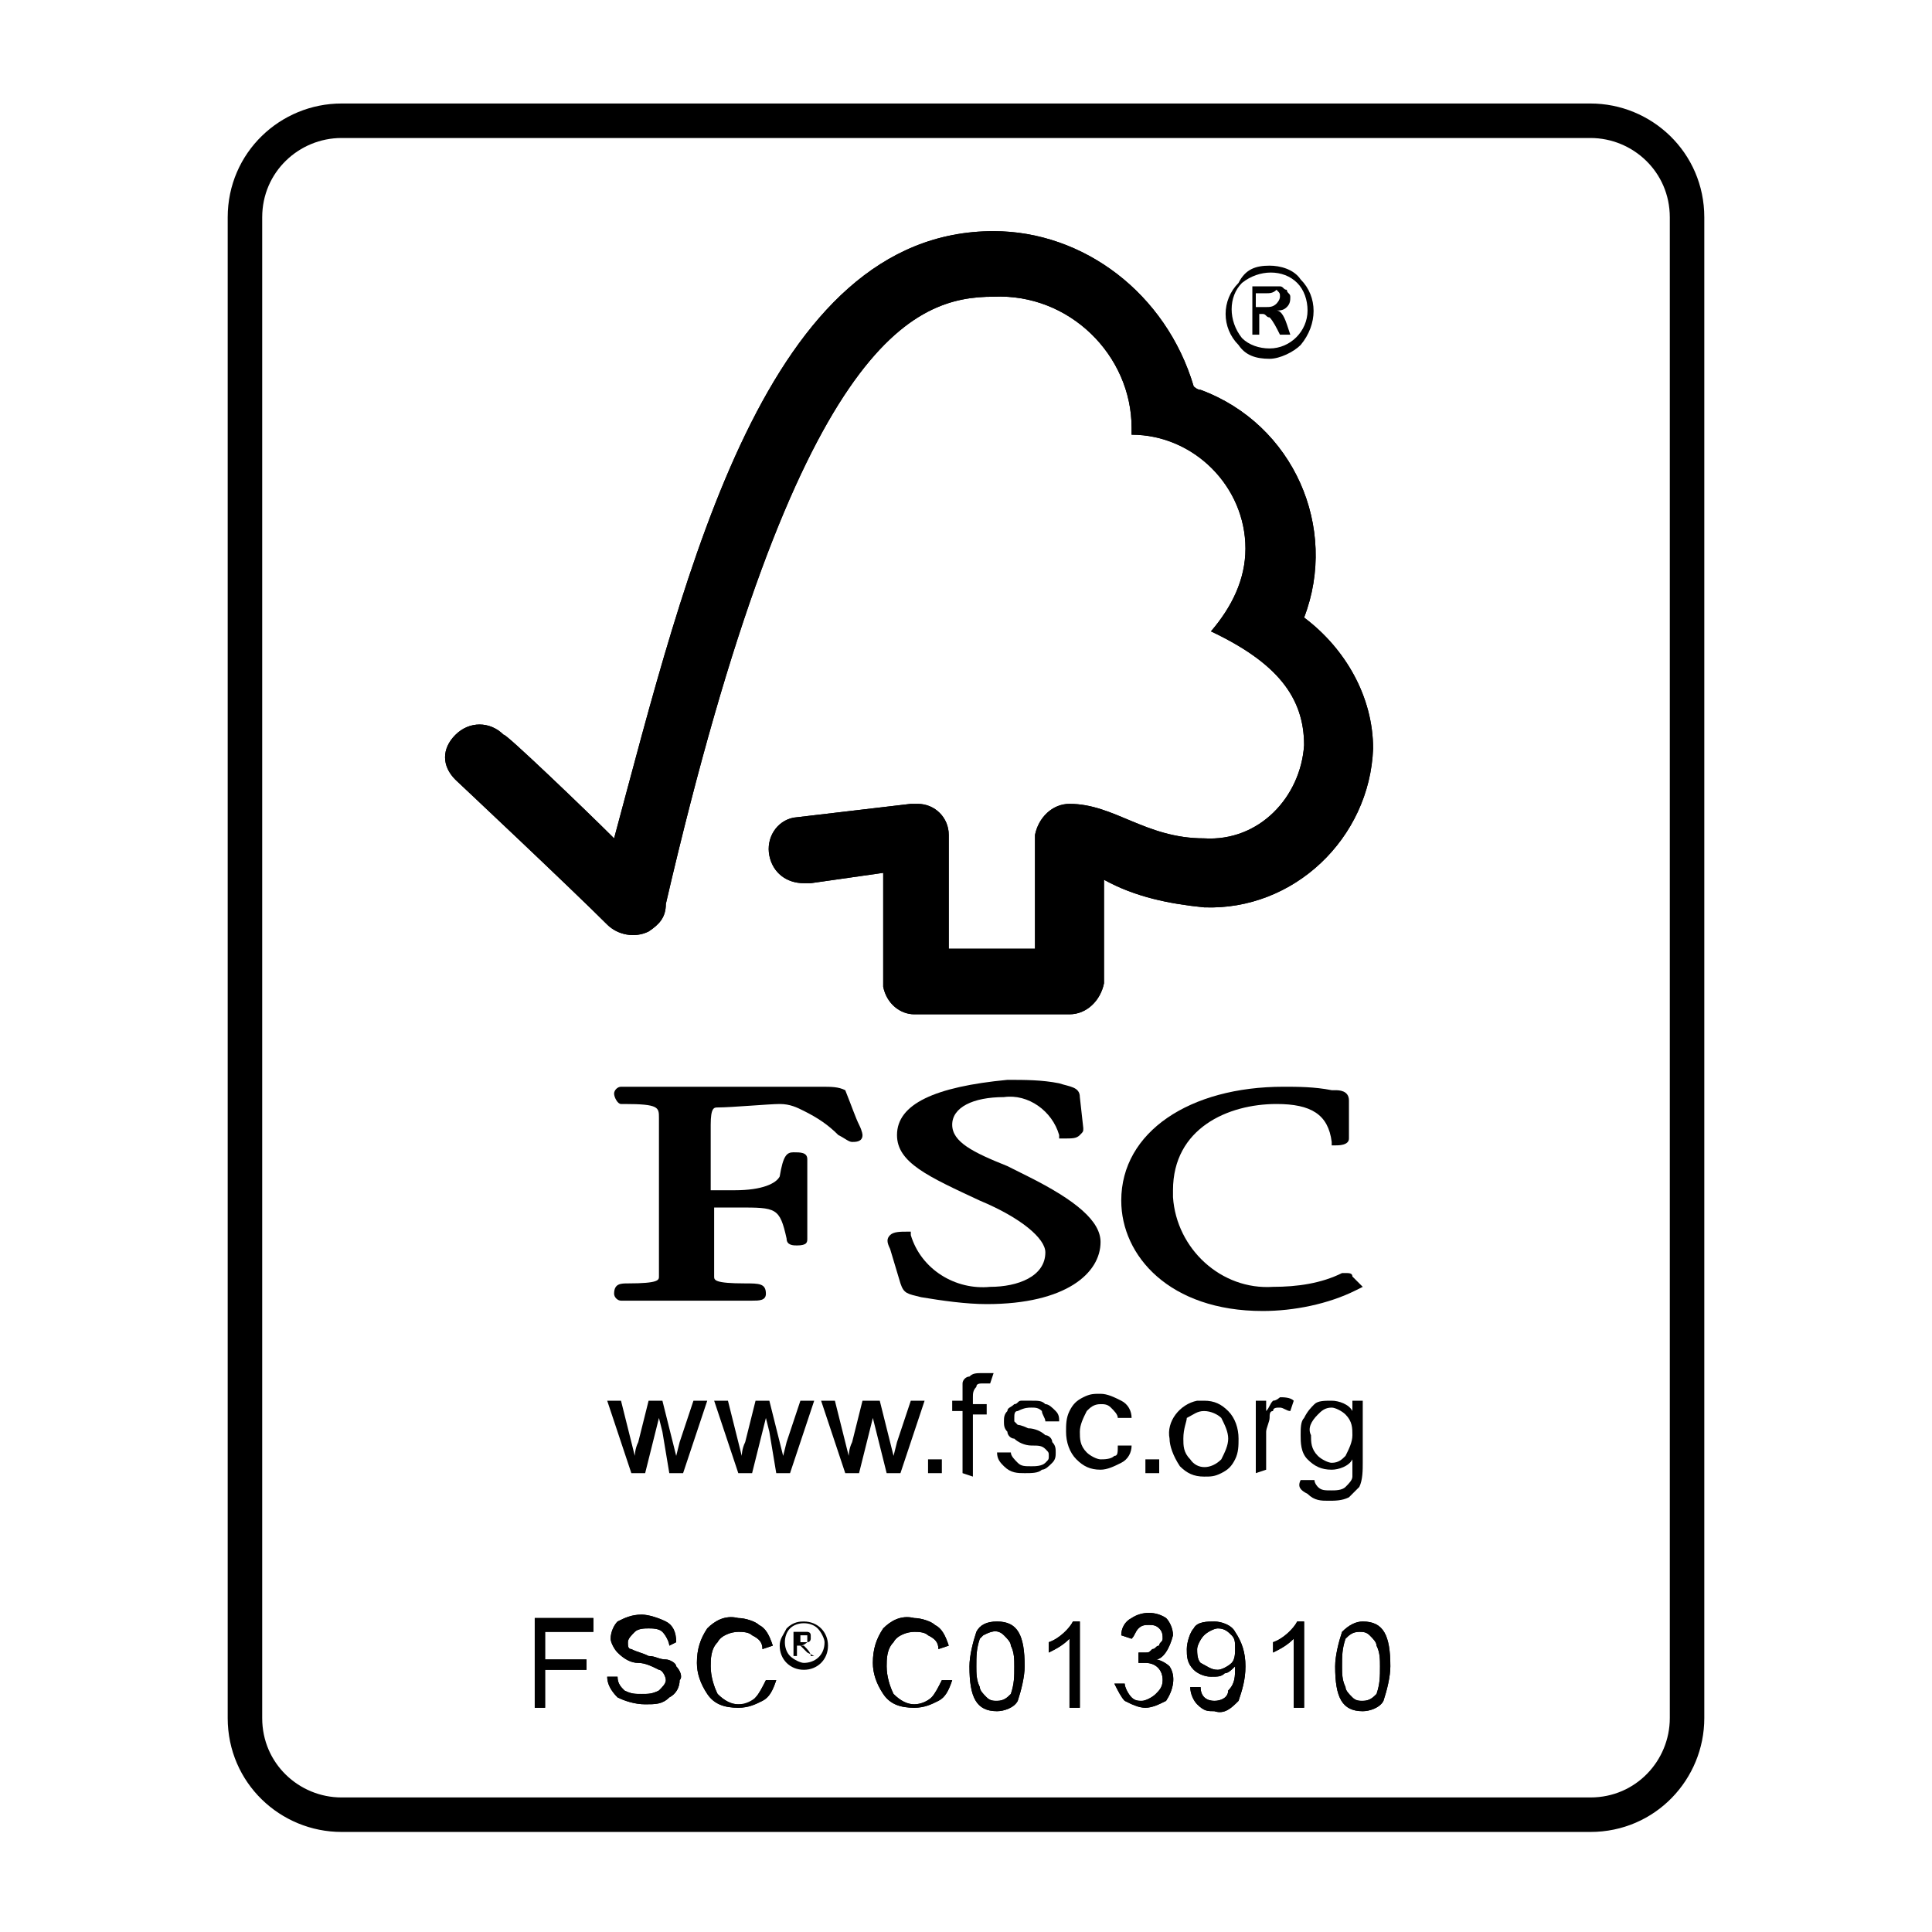 <?xml version="1.0" encoding="utf-8"?>
<!-- Generator: Adobe Illustrator 25.0.0, SVG Export Plug-In . SVG Version: 6.00 Build 0)  -->
<svg version="1.1" id="Layer_1" xmlns="http://www.w3.org/2000/svg" xmlns:xlink="http://www.w3.org/1999/xlink" x="0px" y="0px"
	 viewBox="0 0 56 56" style="enable-background:new 0 0 56 56;" xml:space="preserve">
<style type="text/css">
	.st0{fill:none;stroke:#000000;}
</style>
<g id="Group_730" transform="translate(-135.794 -3521.323)">
	<g id="JLF_Promotional_FSC_Icon-01" transform="translate(136.294 3521.823)">
		<path id="Path_229" class="st0" d="M9.4,3h36.2c1.5,0,2.8,1.2,2.8,2.8v43.5c0,1.5-1.2,2.8-2.8,2.8c0,0,0,0,0,0H9.4
			c-1.5,0-2.8-1.2-2.8-2.8l0,0V5.8C6.6,4.2,7.9,3,9.4,3C9.4,3,9.4,3,9.4,3z"/>
		<path id="Path_230" d="M17.8,42.2l-0.7-2.1h0.4l0.3,1.2l0.1,0.4c0,0,0-0.2,0.1-0.4l0.3-1.2h0.4l0.3,1.2l0.1,0.4l0.1-0.4l0.4-1.2
			h0.4l-0.7,2.1h-0.4L18.7,41l-0.1-0.4l-0.4,1.6H17.8z"/>
		<path id="Path_231" d="M20.9,42.2l-0.7-2.1h0.4l0.3,1.2l0.1,0.4c0,0,0-0.2,0.1-0.4l0.3-1.2h0.4l0.3,1.2l0.1,0.4l0.1-0.4l0.4-1.2
			h0.4l-0.7,2.1h-0.4L21.8,41l-0.1-0.4l-0.4,1.6L20.9,42.2z"/>
		<path id="Path_232" d="M24,42.2l-0.7-2.1h0.4l0.3,1.2l0.1,0.4c0,0,0-0.2,0.1-0.4l0.3-1.2H25l0.3,1.2l0.1,0.4l0.1-0.4l0.4-1.2h0.4
			l-0.7,2.1h-0.4L24.9,41l-0.1-0.4l-0.4,1.6L24,42.2z"/>
		<path id="Path_233" d="M26.4,42.2v-0.4h0.4v0.4H26.4z"/>
		<path id="Path_234" d="M27.4,42.2v-1.8h-0.3v-0.3h0.3v-0.2c0-0.1,0-0.2,0-0.3c0-0.1,0.1-0.2,0.2-0.2c0.1-0.1,0.2-0.1,0.4-0.1
			c0.1,0,0.2,0,0.3,0l-0.1,0.3c-0.1,0-0.1,0-0.2,0c-0.1,0-0.2,0-0.2,0.1c-0.1,0.1-0.1,0.2-0.1,0.3v0.2h0.4v0.3h-0.4v1.8L27.4,42.2
			L27.4,42.2z"/>
		<path id="Path_235" d="M28.4,41.6l0.4,0c0,0.1,0.1,0.2,0.2,0.3c0.1,0.1,0.2,0.1,0.4,0.1c0.1,0,0.3,0,0.4-0.1
			c0.1-0.1,0.1-0.1,0.1-0.2c0-0.1,0-0.1-0.1-0.2c-0.1-0.1-0.2-0.1-0.4-0.1c-0.2,0-0.4-0.1-0.5-0.2c-0.1,0-0.2-0.1-0.2-0.2
			c-0.1-0.1-0.1-0.2-0.1-0.3c0-0.1,0-0.2,0.1-0.3c0-0.1,0.1-0.1,0.2-0.2c0.1,0,0.1-0.1,0.2-0.1c0.1,0,0.2,0,0.3,0
			c0.2,0,0.3,0,0.4,0.1c0.1,0,0.2,0.1,0.3,0.2c0.1,0.1,0.1,0.2,0.1,0.3l-0.4,0c0-0.1-0.1-0.2-0.1-0.3c-0.1-0.1-0.2-0.1-0.3-0.1
			c-0.1,0-0.2,0-0.4,0.1c-0.1,0-0.1,0.1-0.1,0.2c0,0,0,0.1,0,0.1c0,0,0.1,0.1,0.1,0.1c0,0,0.1,0,0.3,0.1c0.2,0,0.4,0.1,0.5,0.2
			c0.1,0,0.2,0.1,0.2,0.2c0.1,0.1,0.1,0.2,0.1,0.3c0,0.1,0,0.2-0.1,0.3c-0.1,0.1-0.2,0.2-0.3,0.2c-0.1,0.1-0.3,0.1-0.5,0.1
			c-0.2,0-0.4,0-0.6-0.2C28.5,41.9,28.4,41.8,28.4,41.6L28.4,41.6z"/>
		<path id="Path_236" d="M31.9,41.4l0.4,0c0,0.2-0.1,0.4-0.3,0.5c-0.2,0.1-0.4,0.2-0.6,0.2c-0.3,0-0.5-0.1-0.7-0.3
			c-0.2-0.2-0.3-0.5-0.3-0.8c0-0.2,0-0.4,0.1-0.6c0.1-0.2,0.2-0.3,0.4-0.4c0.2-0.1,0.3-0.1,0.5-0.1c0.2,0,0.4,0.1,0.6,0.2
			c0.2,0.1,0.3,0.3,0.3,0.5l-0.4,0c0-0.1-0.1-0.2-0.2-0.3c-0.1-0.1-0.2-0.1-0.3-0.1c-0.2,0-0.3,0.1-0.4,0.2
			c-0.1,0.2-0.2,0.4-0.2,0.6c0,0.2,0,0.4,0.2,0.6c0.1,0.1,0.3,0.2,0.4,0.2c0.1,0,0.3,0,0.4-0.1C31.9,41.7,31.9,41.6,31.9,41.4z"/>
		<path id="Path_237" d="M32.7,42.2v-0.4h0.4v0.4H32.7z"/>
		<path id="Path_238" d="M33.4,41.2c-0.1-0.5,0.3-1,0.8-1.1c0.1,0,0.1,0,0.2,0c0.3,0,0.5,0.1,0.7,0.3c0.2,0.2,0.3,0.5,0.3,0.8
			c0,0.2,0,0.4-0.1,0.6c-0.1,0.2-0.2,0.3-0.4,0.4c-0.2,0.1-0.3,0.1-0.5,0.1c-0.3,0-0.5-0.1-0.7-0.3C33.5,41.7,33.4,41.4,33.4,41.2z
			 M33.8,41.2c0,0.2,0,0.4,0.2,0.6c0.2,0.3,0.6,0.3,0.9,0c0,0,0,0,0,0c0.1-0.2,0.2-0.4,0.2-0.6c0-0.2-0.1-0.4-0.2-0.6
			c-0.1-0.1-0.3-0.2-0.5-0.2c-0.2,0-0.3,0.1-0.5,0.2C33.9,40.7,33.8,40.9,33.8,41.2L33.8,41.2z"/>
		<path id="Path_239" d="M35.9,42.2v-2.1h0.3v0.3c0.1-0.1,0.1-0.2,0.2-0.3c0.1,0,0.2-0.1,0.2-0.1c0.1,0,0.3,0,0.4,0.1l-0.1,0.3
			c-0.1,0-0.2-0.1-0.3-0.1c-0.1,0-0.2,0-0.2,0.1c-0.1,0-0.1,0.1-0.1,0.2c0,0.1-0.1,0.3-0.1,0.4v1.1L35.9,42.2L35.9,42.2z"/>
		<path id="Path_240" d="M37.2,42.4l0.4,0c0,0.1,0.1,0.2,0.1,0.2c0.1,0.1,0.2,0.1,0.4,0.1c0.1,0,0.3,0,0.4-0.1
			c0.1-0.1,0.2-0.2,0.2-0.3c0-0.1,0-0.3,0-0.5c-0.1,0.2-0.4,0.3-0.6,0.3c-0.3,0-0.5-0.1-0.7-0.3c-0.2-0.2-0.2-0.5-0.2-0.7
			c0-0.2,0-0.4,0.1-0.5c0.1-0.2,0.2-0.3,0.3-0.4c0.1-0.1,0.3-0.1,0.5-0.1c0.2,0,0.5,0.1,0.6,0.3v-0.3H39v1.8c0,0.2,0,0.5-0.1,0.7
			c-0.1,0.1-0.2,0.2-0.3,0.3C38.4,43,38.2,43,38,43c-0.2,0-0.4,0-0.6-0.2C37.2,42.7,37.1,42.6,37.2,42.4z M37.5,41.1
			c0,0.2,0,0.4,0.2,0.6c0.1,0.1,0.3,0.2,0.4,0.2c0.2,0,0.3-0.1,0.4-0.2c0.1-0.2,0.2-0.4,0.2-0.6c0-0.2,0-0.4-0.2-0.6
			c-0.1-0.1-0.3-0.2-0.4-0.2c-0.2,0-0.3,0.1-0.4,0.2C37.5,40.7,37.4,40.9,37.5,41.1L37.5,41.1z"/>
		<path id="Path_241" d="M28.3,6.2c-6.6,0-8.9,9.8-11,17.6c-0.8-0.8-3.2-3.1-3.2-3c-0.4-0.4-1-0.4-1.4,0c0,0,0,0,0,0
			c-0.4,0.4-0.4,0.9,0,1.3c0,0,0,0,0,0c0,0,3.3,3.1,4.4,4.2c0.3,0.3,0.8,0.4,1.2,0.2c0.3-0.2,0.5-0.4,0.5-0.8
			C22.6,9.3,26,8.1,28.3,8.1c2.2-0.1,4,1.7,4,3.8c0,0.1,0,0.1,0,0.2c1.8,0,3.3,1.5,3.3,3.3c0,0.9-0.4,1.7-1,2.4
			c1.9,0.9,2.7,1.9,2.7,3.3c-0.1,1.5-1.3,2.8-2.9,2.7c-1.7,0-2.6-1-3.9-1c-0.5,0-0.9,0.4-1,0.9c0,0,0,0,0,0v3.3H27v-3.3
			c0-0.5-0.4-0.9-0.9-0.9c0,0,0,0,0,0c0,0-0.2,0-0.2,0l-3.4,0.4c-0.5,0.1-0.8,0.6-0.7,1.1c0.1,0.5,0.5,0.8,1,0.8c0.1,0,0.1,0,0.2,0
			l2.1-0.3v3.3c0.1,0.5,0.5,0.8,0.9,0.8h4.5c0.5,0,0.9-0.4,1-0.9v-3c0.9,0.5,1.9,0.7,2.9,0.8c2.6,0.1,4.8-2,4.9-4.6c0,0,0,0,0,0
			c0-1.5-0.8-2.9-2-3.8c1-2.6-0.3-5.6-3-6.6c-0.1,0-0.2-0.1-0.2-0.1C33.3,8,30.9,6.2,28.3,6.2z"/>
		<path id="Path_242" d="M28.3,6.2c-6.6,0-8.9,9.8-11,17.6c-0.8-0.8-3.2-3.1-3.2-3c-0.4-0.4-1-0.4-1.4,0c0,0,0,0,0,0
			c-0.4,0.4-0.4,0.9,0,1.3c0,0,0,0,0,0c0,0,3.3,3.1,4.4,4.2c0.3,0.3,0.8,0.4,1.2,0.2c0.3-0.2,0.5-0.4,0.5-0.8
			C22.6,9.3,26,8.1,28.3,8.1c2.2-0.1,4,1.7,4,3.8c0,0.1,0,0.1,0,0.2c1.8,0,3.3,1.5,3.3,3.3c0,0.9-0.4,1.7-1,2.4
			c1.9,0.9,2.7,1.9,2.7,3.3c-0.1,1.5-1.3,2.8-2.9,2.7c-1.7,0-2.6-1-3.9-1c-0.5,0-0.9,0.4-1,0.9c0,0,0,0,0,0v3.3H27v-3.3
			c0-0.5-0.4-0.9-0.9-0.9c0,0,0,0,0,0c0,0-0.2,0-0.2,0l-3.4,0.4c-0.5,0.1-0.8,0.6-0.7,1.1c0.1,0.5,0.5,0.8,1,0.8c0.1,0,0.1,0,0.2,0
			l2.1-0.3v3.3c0.1,0.5,0.5,0.8,0.9,0.8h4.5c0.5,0,0.9-0.4,1-0.9v-3c0.9,0.5,1.9,0.7,2.9,0.8c2.6,0.1,4.8-2,4.9-4.6c0,0,0,0,0,0
			c0-1.5-0.8-2.9-2-3.8c1-2.6-0.3-5.6-3-6.6c-0.1,0-0.2-0.1-0.2-0.1C33.3,8,30.9,6.2,28.3,6.2z"/>
		<path id="Path_243" d="M25.5,32.4c0,0.8,0.9,1.2,2.4,1.9c1.2,0.5,1.9,1.1,1.9,1.5c0,0.7-0.8,1-1.6,1c-1,0.1-2-0.5-2.3-1.5l0-0.1
			h-0.1c-0.2,0-0.4,0-0.5,0.1c-0.1,0.1-0.1,0.2,0,0.4l0.3,1c0.1,0.3,0.2,0.3,0.6,0.4c0.6,0.1,1.3,0.2,1.9,0.2c2.3,0,3.3-0.9,3.3-1.8
			c0-0.6-0.7-1.2-2.1-1.9l-0.6-0.3c-1-0.4-1.6-0.7-1.6-1.2s0.6-0.8,1.5-0.8c0.7-0.1,1.4,0.4,1.6,1.1l0,0.1h0.1c0.3,0,0.4,0,0.5-0.1
			c0.1-0.1,0.1-0.1,0.1-0.2l-0.1-0.9c0-0.3-0.3-0.3-0.6-0.4c-0.5-0.1-1-0.1-1.5-0.1C26.6,31,25.5,31.5,25.5,32.4z"/>
		<path id="Path_244" d="M32,34.3c0,1.6,1.4,3.2,4.1,3.2c0.9,0,1.9-0.2,2.7-0.6l0.2-0.1l-0.3-0.3l0,0c0-0.1-0.1-0.1-0.2-0.1l-0.1,0
			c-0.6,0.3-1.3,0.4-2,0.4c-1.5,0.1-2.8-1.1-2.9-2.6c0-0.1,0-0.2,0-0.2c0-1.8,1.6-2.5,3-2.5c1,0,1.5,0.3,1.6,1.1l0,0.1h0.1
			c0.1,0,0.4,0,0.4-0.2v-1.1c0-0.3-0.3-0.3-0.4-0.3l-0.1,0c-0.5-0.1-1-0.1-1.4-0.1C34,31,32,32.3,32,34.3L32,34.3z"/>
		<path id="Path_245" d="M21.7,31l-2.4,0l-1.6,0l-0.2,0c-0.1,0-0.2,0.1-0.2,0.2c0,0,0,0,0,0c0,0.1,0.1,0.3,0.2,0.3c0,0,0,0,0.1,0
			c1,0,1,0.1,1,0.4l0,0.2l0,1v2.1c0,0.3,0,0.9,0,1.3c0,0.1,0,0.2-0.9,0.2c-0.2,0-0.4,0-0.4,0.3c0,0.1,0.1,0.2,0.2,0.2c0,0,0,0,0.1,0
			h0.1c0.1,0,0.4,0,1.7,0c1.4,0,1.7,0,1.8,0h0.1c0.2,0,0.4,0,0.4-0.2c0-0.3-0.2-0.3-0.6-0.3c-0.9,0-0.9-0.1-0.9-0.2c0-0.4,0-1,0-1.3
			v-0.7h0.7c1.1,0,1.2,0,1.4,0.9c0,0.2,0.2,0.2,0.3,0.2c0.3,0,0.3-0.1,0.3-0.2l0-0.3c0-0.2,0-0.5,0-0.7v-1.3c0-0.2-0.2-0.2-0.4-0.2
			c-0.2,0-0.3,0.1-0.4,0.7c-0.1,0.2-0.5,0.4-1.3,0.4h-0.7v-1.9c0-0.5,0.1-0.5,0.2-0.5c0.4,0,1.5-0.1,1.8-0.1c0.3,0,0.5,0.1,0.7,0.2
			c0.4,0.2,0.7,0.4,1,0.7c0.2,0.1,0.3,0.2,0.4,0.2c0.1,0,0.3,0,0.3-0.2c0,0,0-0.1-0.1-0.3c-0.1-0.2-0.2-0.5-0.4-1
			C23.8,31,23.6,31,23.3,31L21.7,31L21.7,31z"/>
		<path id="Path_246" d="M36.3,7.2c0.3,0,0.7,0.1,0.9,0.4c0.5,0.5,0.5,1.3,0,1.9c-0.2,0.2-0.6,0.4-0.9,0.4c-0.4,0-0.7-0.1-0.9-0.4
			c-0.5-0.5-0.5-1.3,0-1.8c0,0,0,0,0,0C35.6,7.3,35.9,7.2,36.3,7.2z M36.3,9.6c0.6,0,1.1-0.5,1.1-1.1c0-0.3-0.1-0.6-0.3-0.8
			c-0.4-0.4-1.1-0.4-1.6,0c-0.4,0.4-0.4,1.1,0,1.6C35.7,9.5,36,9.6,36.3,9.6L36.3,9.6z M36.9,9.2h-0.3c-0.1-0.2-0.2-0.4-0.3-0.5
			c-0.1,0-0.1-0.1-0.2-0.1h-0.1v0.6h-0.2V7.8h0.5c0.1,0,0.2,0,0.3,0c0.1,0,0.1,0.1,0.2,0.1c0,0.1,0.1,0.1,0.1,0.2
			c0,0.1,0,0.2-0.1,0.3c-0.1,0.1-0.2,0.1-0.3,0.1v0c0.1,0,0.2,0.1,0.3,0.4L36.9,9.2z M35.9,8.4h0.3c0.1,0,0.2,0,0.3-0.1
			c0,0,0.1-0.1,0.1-0.2c0-0.1,0-0.1-0.1-0.2C36.4,8,36.3,8,36.2,8h-0.3L35.9,8.4z"/>
		<path id="Path_247" d="M16.7,46.8h-1.4v0.8h1.2v0.3h-1.2V49H15v-2.6h1.7V46.8z"/>
		<path id="Path_248" d="M16.7,46.8h-1.4v0.8h1.2v0.3h-1.2V49H15v-2.6h1.7V46.8z"/>
		<path id="Path_249" d="M18.9,47.2c0-0.1-0.1-0.3-0.2-0.4c-0.1-0.1-0.3-0.1-0.4-0.1c-0.1,0-0.3,0-0.4,0.1c-0.1,0.1-0.2,0.2-0.2,0.3
			c0,0.1,0,0.2,0.1,0.2c0.2,0.1,0.3,0.1,0.5,0.2c0.2,0,0.3,0.1,0.5,0.1c0.1,0,0.3,0.1,0.3,0.2c0.1,0.1,0.2,0.3,0.1,0.4
			c0,0.2-0.1,0.4-0.3,0.5c-0.2,0.2-0.4,0.2-0.7,0.2c-0.3,0-0.6-0.1-0.8-0.2c-0.2-0.2-0.3-0.4-0.3-0.6l0.3,0c0,0.2,0.1,0.3,0.2,0.4
			c0.2,0.1,0.3,0.1,0.5,0.1c0.2,0,0.3,0,0.5-0.1c0.1-0.1,0.2-0.2,0.2-0.3c0-0.1-0.1-0.3-0.2-0.3c-0.2-0.1-0.4-0.2-0.6-0.2
			c-0.2,0-0.4-0.1-0.6-0.3c-0.1-0.1-0.2-0.3-0.2-0.4c0-0.2,0.1-0.4,0.2-0.5c0.2-0.1,0.4-0.2,0.7-0.2c0.2,0,0.5,0.1,0.7,0.2
			c0.2,0.1,0.3,0.3,0.3,0.6L18.9,47.2L18.9,47.2z"/>
		<path id="Path_250" d="M18.9,47.2c0-0.1-0.1-0.3-0.2-0.4c-0.1-0.1-0.3-0.1-0.4-0.1c-0.1,0-0.3,0-0.4,0.1c-0.1,0.1-0.2,0.2-0.2,0.3
			c0,0.1,0,0.2,0.1,0.2c0.2,0.1,0.3,0.1,0.5,0.2c0.2,0,0.3,0.1,0.5,0.1c0.1,0,0.3,0.1,0.3,0.2c0.1,0.1,0.2,0.3,0.1,0.4
			c0,0.2-0.1,0.4-0.3,0.5c-0.2,0.2-0.4,0.2-0.7,0.2c-0.3,0-0.6-0.1-0.8-0.2c-0.2-0.2-0.3-0.4-0.3-0.6l0.3,0c0,0.2,0.1,0.3,0.2,0.4
			c0.2,0.1,0.3,0.1,0.5,0.1c0.2,0,0.3,0,0.5-0.1c0.1-0.1,0.2-0.2,0.2-0.3c0-0.1-0.1-0.3-0.2-0.3c-0.2-0.1-0.4-0.2-0.6-0.2
			c-0.2,0-0.4-0.1-0.6-0.3c-0.1-0.1-0.2-0.3-0.2-0.4c0-0.2,0.1-0.4,0.2-0.5c0.2-0.1,0.4-0.2,0.7-0.2c0.2,0,0.5,0.1,0.7,0.2
			c0.2,0.1,0.3,0.3,0.3,0.6L18.9,47.2z"/>
		<path id="Path_251" d="M22,48.2c-0.1,0.3-0.2,0.5-0.4,0.6c-0.2,0.1-0.4,0.2-0.7,0.2c-0.4,0-0.7-0.1-0.9-0.4
			c-0.2-0.3-0.3-0.6-0.3-0.9c0-0.4,0.1-0.7,0.3-1c0.2-0.2,0.5-0.4,0.9-0.3c0.2,0,0.5,0.1,0.6,0.2c0.2,0.1,0.3,0.3,0.4,0.6l-0.3,0.1
			c0-0.2-0.1-0.3-0.3-0.4c-0.1-0.1-0.3-0.1-0.4-0.1c-0.2,0-0.5,0.1-0.6,0.3c-0.2,0.2-0.2,0.5-0.2,0.7c0,0.3,0.1,0.6,0.2,0.8
			c0.2,0.2,0.4,0.3,0.6,0.3c0.2,0,0.4-0.1,0.5-0.2c0.1-0.1,0.2-0.3,0.3-0.5L22,48.2L22,48.2z"/>
		<path id="Path_252" d="M22,48.2c-0.1,0.3-0.2,0.5-0.4,0.6c-0.2,0.1-0.4,0.2-0.7,0.2c-0.4,0-0.7-0.1-0.9-0.4
			c-0.2-0.3-0.3-0.6-0.3-0.9c0-0.4,0.1-0.7,0.3-1c0.2-0.2,0.5-0.4,0.9-0.3c0.2,0,0.5,0.1,0.6,0.2c0.2,0.1,0.3,0.3,0.4,0.6l-0.3,0.1
			c0-0.2-0.1-0.3-0.3-0.4c-0.1-0.1-0.3-0.1-0.4-0.1c-0.2,0-0.5,0.1-0.6,0.3c-0.2,0.2-0.2,0.5-0.2,0.7c0,0.3,0.1,0.6,0.2,0.8
			c0.2,0.2,0.4,0.3,0.6,0.3c0.2,0,0.4,0,0.5-0.2c0.1-0.1,0.2-0.3,0.3-0.5L22,48.2L22,48.2z"/>
		<path id="Path_253" d="M22.8,46.5c0.4,0,0.7,0.3,0.7,0.7c0,0.4-0.3,0.7-0.7,0.7c-0.4,0-0.7-0.3-0.7-0.7c0-0.2,0.1-0.3,0.2-0.5
			C22.5,46.5,22.7,46.5,22.8,46.5z M22.8,47.7c0.3,0,0.6-0.2,0.6-0.6c0-0.1-0.1-0.3-0.2-0.4c-0.2-0.2-0.6-0.2-0.8,0
			c-0.2,0.2-0.2,0.6,0,0.8C22.5,47.6,22.7,47.7,22.8,47.7z M23.1,47.5H23c0-0.1-0.1-0.2-0.2-0.3c0,0-0.1,0-0.1,0h-0.1v0.3h-0.1v-0.7
			h0.2c0.1,0,0.1,0,0.2,0c0,0,0.1,0,0.1,0.1c0,0,0,0.1,0,0.1c0,0,0,0.1-0.1,0.1c0,0-0.1,0.1-0.2,0.1l0,0c0,0,0.1,0.1,0.2,0.2
			L23.1,47.5z M22.7,47.1h0.1c0,0,0.1,0,0.1,0c0,0,0,0,0-0.1c0,0,0-0.1,0-0.1c0,0-0.1,0-0.1,0h-0.1L22.7,47.1z"/>
		<path id="Path_254" d="M27.1,48.2c-0.1,0.3-0.2,0.5-0.4,0.6c-0.2,0.1-0.4,0.2-0.7,0.2c-0.4,0-0.7-0.1-0.9-0.4
			c-0.2-0.3-0.3-0.6-0.3-0.9c0-0.4,0.1-0.7,0.3-1c0.2-0.2,0.5-0.4,0.9-0.3c0.2,0,0.5,0.1,0.6,0.2c0.2,0.1,0.3,0.3,0.4,0.6l-0.3,0.1
			c0-0.2-0.1-0.3-0.3-0.4c-0.1-0.1-0.3-0.1-0.4-0.1c-0.2,0-0.5,0.1-0.6,0.3c-0.2,0.2-0.2,0.5-0.2,0.7c0,0.3,0.1,0.6,0.2,0.8
			c0.2,0.2,0.4,0.3,0.6,0.3c0.2,0,0.4-0.1,0.5-0.2c0.1-0.1,0.2-0.3,0.3-0.5L27.1,48.2z"/>
		<path id="Path_255" d="M27.1,48.2c-0.1,0.3-0.2,0.5-0.4,0.6c-0.2,0.1-0.4,0.2-0.7,0.2c-0.4,0-0.7-0.1-0.9-0.4
			c-0.2-0.3-0.3-0.6-0.3-0.9c0-0.4,0.1-0.7,0.3-1c0.2-0.2,0.5-0.4,0.9-0.3c0.2,0,0.5,0.1,0.6,0.2c0.2,0.1,0.3,0.3,0.4,0.6l-0.3,0.1
			c0-0.2-0.1-0.3-0.3-0.4c-0.1-0.1-0.3-0.1-0.4-0.1c-0.2,0-0.5,0.1-0.6,0.3c-0.2,0.2-0.2,0.5-0.2,0.7c0,0.3,0.1,0.6,0.2,0.8
			c0.2,0.2,0.4,0.3,0.6,0.3c0.2,0,0.4-0.1,0.5-0.2c0.1-0.1,0.2-0.3,0.3-0.5L27.1,48.2z"/>
		<path id="Path_256" d="M28.4,46.5c0.6,0,0.8,0.4,0.8,1.3c0,0.3-0.1,0.7-0.2,1c-0.1,0.2-0.4,0.3-0.6,0.3c-0.6,0-0.8-0.4-0.8-1.3
			c0-0.3,0.1-0.7,0.2-1C27.9,46.6,28.1,46.5,28.4,46.5z M28.4,48.8c0.2,0,0.3-0.1,0.4-0.2c0.1-0.3,0.1-0.5,0.1-0.8
			c0-0.2,0-0.4-0.1-0.6c0-0.1-0.1-0.2-0.2-0.3c-0.2-0.2-0.4-0.1-0.6,0c0,0-0.1,0.1-0.1,0.1c-0.1,0.3-0.1,0.5-0.1,0.8
			c0,0.2,0,0.4,0.1,0.6c0,0.1,0.1,0.2,0.2,0.3C28.2,48.8,28.3,48.8,28.4,48.8L28.4,48.8z"/>
		<path id="Path_257" d="M28.4,46.5c0.6,0,0.8,0.4,0.8,1.3c0,0.3-0.1,0.7-0.2,1c-0.1,0.2-0.4,0.3-0.6,0.3c-0.6,0-0.8-0.4-0.8-1.3
			c0-0.3,0.1-0.7,0.2-1C27.9,46.6,28.1,46.5,28.4,46.5L28.4,46.5z M28.4,48.8c0.2,0,0.3-0.1,0.4-0.2c0.1-0.3,0.1-0.5,0.1-0.8
			c0-0.2,0-0.4-0.1-0.6c0-0.1-0.1-0.2-0.2-0.3c-0.2-0.2-0.4-0.1-0.6,0c0,0-0.1,0.1-0.1,0.1c-0.1,0.3-0.1,0.5-0.1,0.8
			c0,0.2,0,0.4,0.1,0.6c0,0.1,0.1,0.2,0.2,0.3C28.2,48.8,28.3,48.8,28.4,48.8L28.4,48.8z"/>
		<path id="Path_258" d="M30.8,49h-0.3v-2c-0.2,0.2-0.4,0.3-0.6,0.4v-0.3c0.3-0.1,0.6-0.4,0.7-0.6h0.2L30.8,49z"/>
		<path id="Path_259" d="M30.8,49h-0.3v-2c-0.2,0.2-0.4,0.3-0.6,0.4v-0.3c0.3-0.1,0.6-0.4,0.7-0.6h0.2L30.8,49z"/>
		<path id="Path_260" d="M33,47.6c0.1,0,0.3,0.1,0.4,0.2c0.2,0.3,0.1,0.7-0.1,1c-0.2,0.1-0.4,0.2-0.6,0.2c-0.2,0-0.4-0.1-0.6-0.2
			c-0.1-0.1-0.2-0.3-0.3-0.5l0.3,0c0,0.1,0.1,0.3,0.2,0.4c0.1,0.1,0.2,0.1,0.3,0.1c0.1,0,0.3-0.1,0.4-0.2c0.1-0.1,0.2-0.2,0.2-0.4
			c0-0.3-0.2-0.5-0.5-0.5c0,0,0,0,0,0c-0.1,0-0.1,0-0.2,0l0-0.3c0.1,0,0.1,0,0.2,0c0.1,0,0.1,0,0.2-0.1c0.1,0,0.1-0.1,0.2-0.1
			c0-0.1,0.1-0.1,0.1-0.2c0-0.1,0-0.2-0.1-0.3c-0.1-0.1-0.2-0.1-0.3-0.1c-0.1,0-0.2,0-0.3,0.1c-0.1,0.1-0.1,0.2-0.2,0.3l-0.3-0.1
			c0-0.2,0.1-0.4,0.3-0.5c0.3-0.2,0.7-0.2,1,0c0.1,0.1,0.2,0.3,0.2,0.5C33.4,47.3,33.2,47.6,33,47.6L33,47.6z"/>
		<path id="Path_261" d="M33,47.6c0.1,0,0.3,0.1,0.4,0.2c0.2,0.3,0.1,0.7-0.1,1c-0.2,0.1-0.4,0.2-0.6,0.2c-0.2,0-0.4-0.1-0.6-0.2
			c-0.1-0.1-0.2-0.3-0.3-0.5l0.3,0c0,0.1,0.1,0.3,0.2,0.4c0.1,0.1,0.2,0.1,0.3,0.1c0.1,0,0.3-0.1,0.4-0.2c0.1-0.1,0.2-0.2,0.2-0.4
			c0-0.3-0.2-0.5-0.5-0.5c0,0,0,0,0,0c-0.1,0-0.1,0-0.2,0l0-0.3c0.1,0,0.1,0,0.2,0c0.1,0,0.1,0,0.2-0.1c0.1,0,0.1-0.1,0.2-0.1
			c0-0.1,0.1-0.1,0.1-0.2c0-0.1,0-0.2-0.1-0.3c-0.1-0.1-0.2-0.1-0.3-0.1c-0.1,0-0.2,0-0.3,0.1c-0.1,0.1-0.1,0.2-0.2,0.3l-0.3-0.1
			c0-0.2,0.1-0.4,0.3-0.5c0.3-0.2,0.7-0.2,1,0c0.1,0.1,0.2,0.3,0.2,0.5C33.4,47.3,33.2,47.6,33,47.6L33,47.6z"/>
		<path id="Path_262" d="M35.3,47.8c-0.1,0.1-0.2,0.2-0.3,0.2c-0.1,0.1-0.2,0.1-0.4,0.1c-0.2,0-0.4-0.1-0.5-0.2
			c-0.2-0.2-0.2-0.4-0.2-0.6c0-0.2,0.1-0.5,0.2-0.6c0.1-0.2,0.4-0.2,0.6-0.2c0.2,0,0.5,0.1,0.6,0.3c0.2,0.3,0.3,0.6,0.3,1
			c0,0.4-0.1,0.7-0.2,1c-0.2,0.2-0.4,0.4-0.7,0.3c-0.2,0-0.3,0-0.5-0.2c-0.1-0.1-0.2-0.3-0.2-0.5l0.3,0c0,0.3,0.2,0.4,0.4,0.4
			c0.2,0,0.4-0.1,0.4-0.3C35.3,48.3,35.3,48.1,35.3,47.8L35.3,47.8z M34.8,47.9c0.1,0,0.3-0.1,0.4-0.2c0.1-0.1,0.1-0.3,0.1-0.4
			c0-0.2,0-0.3-0.1-0.4c-0.1-0.1-0.2-0.2-0.4-0.2c-0.1,0-0.3,0.1-0.4,0.2c-0.1,0.1-0.2,0.3-0.2,0.4c0,0.1,0,0.3,0.1,0.4
			C34.5,47.8,34.6,47.9,34.8,47.9L34.8,47.9z"/>
		<path id="Path_263" d="M35.3,47.8c-0.1,0.1-0.2,0.2-0.3,0.2c-0.1,0.1-0.2,0.1-0.4,0.1c-0.2,0-0.4-0.1-0.5-0.2
			c-0.2-0.2-0.2-0.4-0.2-0.6c0-0.2,0.1-0.5,0.2-0.6c0.1-0.2,0.4-0.2,0.6-0.2c0.2,0,0.5,0.1,0.6,0.3c0.2,0.3,0.3,0.6,0.3,1
			c0,0.4-0.1,0.7-0.2,1c-0.2,0.2-0.4,0.4-0.7,0.3c-0.2,0-0.3,0-0.5-0.2c-0.1-0.1-0.2-0.3-0.2-0.5l0.3,0c0,0.3,0.2,0.4,0.4,0.4
			c0.2,0,0.4-0.1,0.4-0.3C35.3,48.3,35.3,48.1,35.3,47.8L35.3,47.8z M34.8,47.9c0.1,0,0.3-0.1,0.4-0.2c0.1-0.1,0.1-0.3,0.1-0.4
			c0-0.2,0-0.3-0.1-0.4c-0.1-0.1-0.2-0.2-0.4-0.2c-0.1,0-0.3,0.1-0.4,0.2c-0.1,0.1-0.2,0.3-0.2,0.4c0,0.1,0,0.3,0.1,0.4
			C34.5,47.8,34.6,47.9,34.8,47.9L34.8,47.9z"/>
		<path id="Path_264" d="M37.3,49h-0.3v-2c-0.2,0.2-0.4,0.3-0.6,0.4v-0.3c0.3-0.1,0.6-0.4,0.7-0.6h0.2L37.3,49z"/>
		<path id="Path_265" d="M37.3,49h-0.3v-2c-0.2,0.2-0.4,0.3-0.6,0.4v-0.3c0.3-0.1,0.6-0.4,0.7-0.6h0.2L37.3,49z"/>
		<path id="Path_266" d="M39,46.5c0.6,0,0.8,0.4,0.8,1.3c0,0.3-0.1,0.7-0.2,1c-0.1,0.2-0.4,0.3-0.6,0.3c-0.6,0-0.8-0.4-0.8-1.3
			c0-0.3,0.1-0.7,0.2-1C38.6,46.6,38.8,46.5,39,46.5z M39,48.8c0.2,0,0.3-0.1,0.4-0.2c0.1-0.3,0.1-0.5,0.1-0.8c0-0.2,0-0.4-0.1-0.6
			c0-0.1-0.1-0.2-0.2-0.3c-0.1-0.1-0.2-0.1-0.3-0.1c-0.2,0-0.3,0.1-0.4,0.2c-0.1,0.3-0.1,0.5-0.1,0.8c0,0.2,0,0.4,0.1,0.6
			c0,0.1,0.1,0.2,0.2,0.3C38.8,48.8,38.9,48.8,39,48.8L39,48.8z"/>
		<path id="Path_267" d="M39,46.5c0.6,0,0.8,0.4,0.8,1.3c0,0.3-0.1,0.7-0.2,1c-0.1,0.2-0.4,0.3-0.6,0.3c-0.6,0-0.8-0.4-0.8-1.3
			c0-0.3,0.1-0.7,0.2-1C38.6,46.6,38.8,46.5,39,46.5z M39,48.8c0.2,0,0.3-0.1,0.4-0.2c0.1-0.3,0.1-0.5,0.1-0.8c0-0.2,0-0.4-0.1-0.6
			c0-0.1-0.1-0.2-0.2-0.3c-0.1-0.1-0.2-0.1-0.3-0.1c-0.2,0-0.3,0.1-0.4,0.2c-0.1,0.3-0.1,0.5-0.1,0.8c0,0.2,0,0.4,0.1,0.6
			c0,0.1,0.1,0.2,0.2,0.3C38.8,48.8,38.9,48.8,39,48.8L39,48.8z"/>
	</g>
</g>
</svg>

